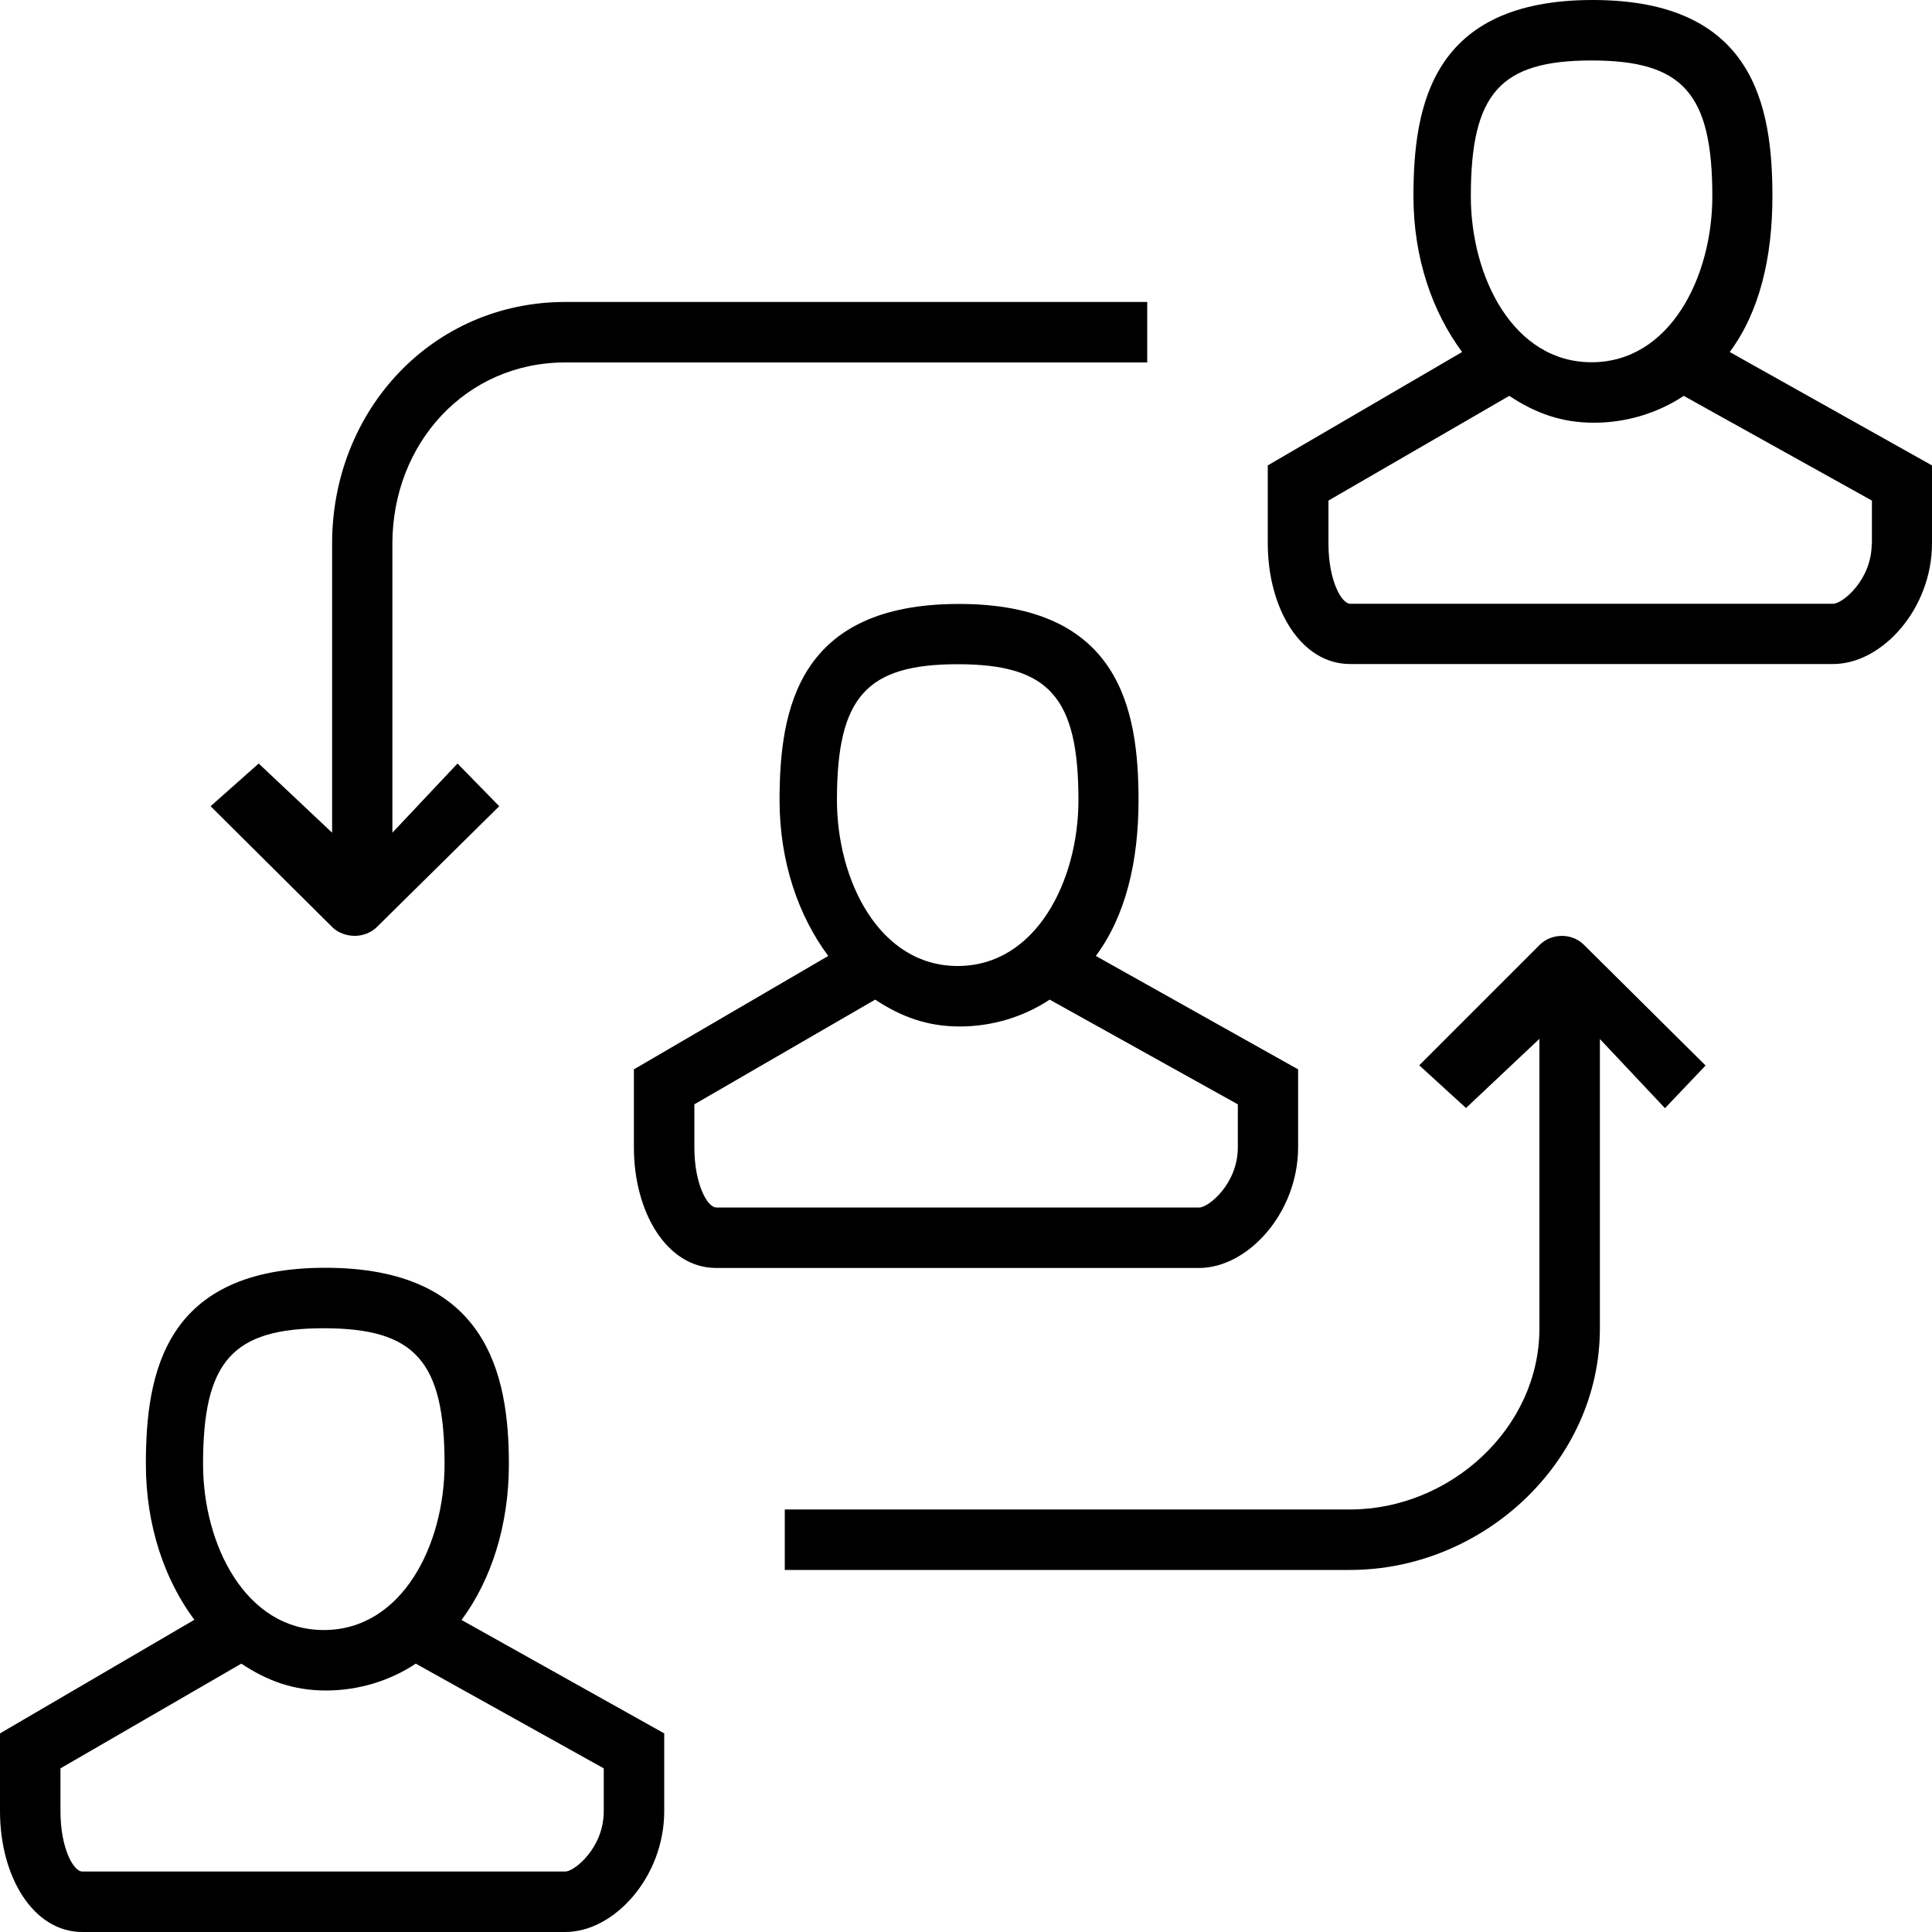 <?xml version="1.0" encoding="utf-8"?>
<!-- Generator: Adobe Illustrator 19.0.0, SVG Export Plug-In . SVG Version: 6.00 Build 0)  -->
<!DOCTYPE svg PUBLIC "-//W3C//DTD SVG 1.1//EN" "http://www.w3.org/Graphics/SVG/1.1/DTD/svg11.dtd">
<svg version="1.1" id="Isolation_Mode" xmlns="http://www.w3.org/2000/svg" xmlns:xlink="http://www.w3.org/1999/xlink" x="0px"
	 y="0px" viewBox="0 0 1000 1000" enable-background="new 0 0 1000 1000" xml:space="preserve">
<path d="M895.3,182.2c15.4-20.7,22.1-48.8,22.1-80.6c0-47.3-9.9-101.6-93-101.6c-83.1,0-92.8,54.3-92.8,101.6
	c0,31.9,9.8,59.9,25.2,80.6l-100.6,58.7v40.3c0,33.9,17.2,62.5,42.6,62.5h250c25.4,0,51.2-28.6,51.2-62.5v-40.3L895.3,182.2z
	 M823.8,31.3c47.3,0,62.5,17.1,62.5,70.3c0,41.7-21.9,85.9-62.5,85.9s-62.5-44.3-62.5-85.9C761.3,48.3,776.5,31.3,823.8,31.3z
	 M968.8,281.3c0,19.1-15.3,31.2-19.9,31.2h-250c-4.6,0-11.3-12.1-11.3-31.2v-22.2l93.6-54.2c13.4,8.9,27,13.9,43.8,13.9
	c16.8,0,33.1-5,46.5-13.9l97.4,54.2V281.3z M171.9,479.8L109,417.3l24.9-22.1l38,35.8V281.3c0-68.9,51.8-125,120.7-125h301.2v31.3
	H292.6c-51.7,0-89.5,42.1-89.5,93.8V431l33.7-35.8l21.6,22.1l-63.3,62.5c-3.1,3.1-7.5,4.6-11.5,4.6
	C179.6,484.4,174.9,482.9,171.9,479.8z M671.9,593.8v-40.3l-104.7-58.7c15.4-20.7,22.1-48.8,22.1-80.6c0-47.3-9.9-101.6-93-101.6
	c-83.1,0-92.8,54.3-92.8,101.6c0,31.9,9.8,59.9,25.2,80.6l-100.6,58.7v40.3c0,33.9,17.2,62.5,42.6,62.5h250
	C646.1,656.2,671.9,627.6,671.9,593.8z M495.7,343.8c47.3,0,62.5,17.1,62.5,70.3c0,41.7-21.9,85.9-62.5,85.9
	c-40.6,0-62.5-44.3-62.5-85.9C433.2,360.8,448.4,343.8,495.7,343.8z M359.4,593.8v-22.2l93.6-54.2c13.4,8.9,27,13.9,43.8,13.9
	c16.8,0,33.1-5,46.5-13.9l97.4,54.2v22.2c0,19.1-15.3,31.2-19.9,31.2h-250C366.1,625,359.4,612.9,359.4,593.8z M819.8,489l63,62.5
	l-21,22.1l-33.7-35.8v149.8c0,68.9-60.4,125-129.3,125H406.2v-31.3h292.6c51.7,0,98-42,98-93.7V537.7l-38,35.8l-24.2-22.1l62.5-62.5
	C803.3,482.9,813.7,482.9,819.8,489z M263.4,757.8c0-47.3-11.9-101.6-95-101.6c-83.1,0-92.9,54.3-92.9,101.6
	c0,31.9,9.7,59.9,25.1,80.6L0,897.2v40.3c0,33.9,17.2,62.5,42.6,62.5h250c25.4,0,51.2-28.6,51.2-62.5v-40.3l-104.9-58.7
	C254.2,817.8,263.4,789.7,263.4,757.8z M167.6,687.5c47.3,0,62.5,17.1,62.5,70.3c0,41.7-21.9,85.9-62.5,85.9s-62.5-44.3-62.5-85.9
	C105.1,704.6,120.3,687.5,167.6,687.5z M312.5,915.3v22.2c0,19.1-15.3,31.2-19.9,31.2h-250c-4.6,0-11.3-12.1-11.3-31.2v-22.2
	l93.6-54.2c13.4,8.9,27,13.9,43.8,13.9s33.1-5,46.5-13.9L312.5,915.3z"/>
</svg>
